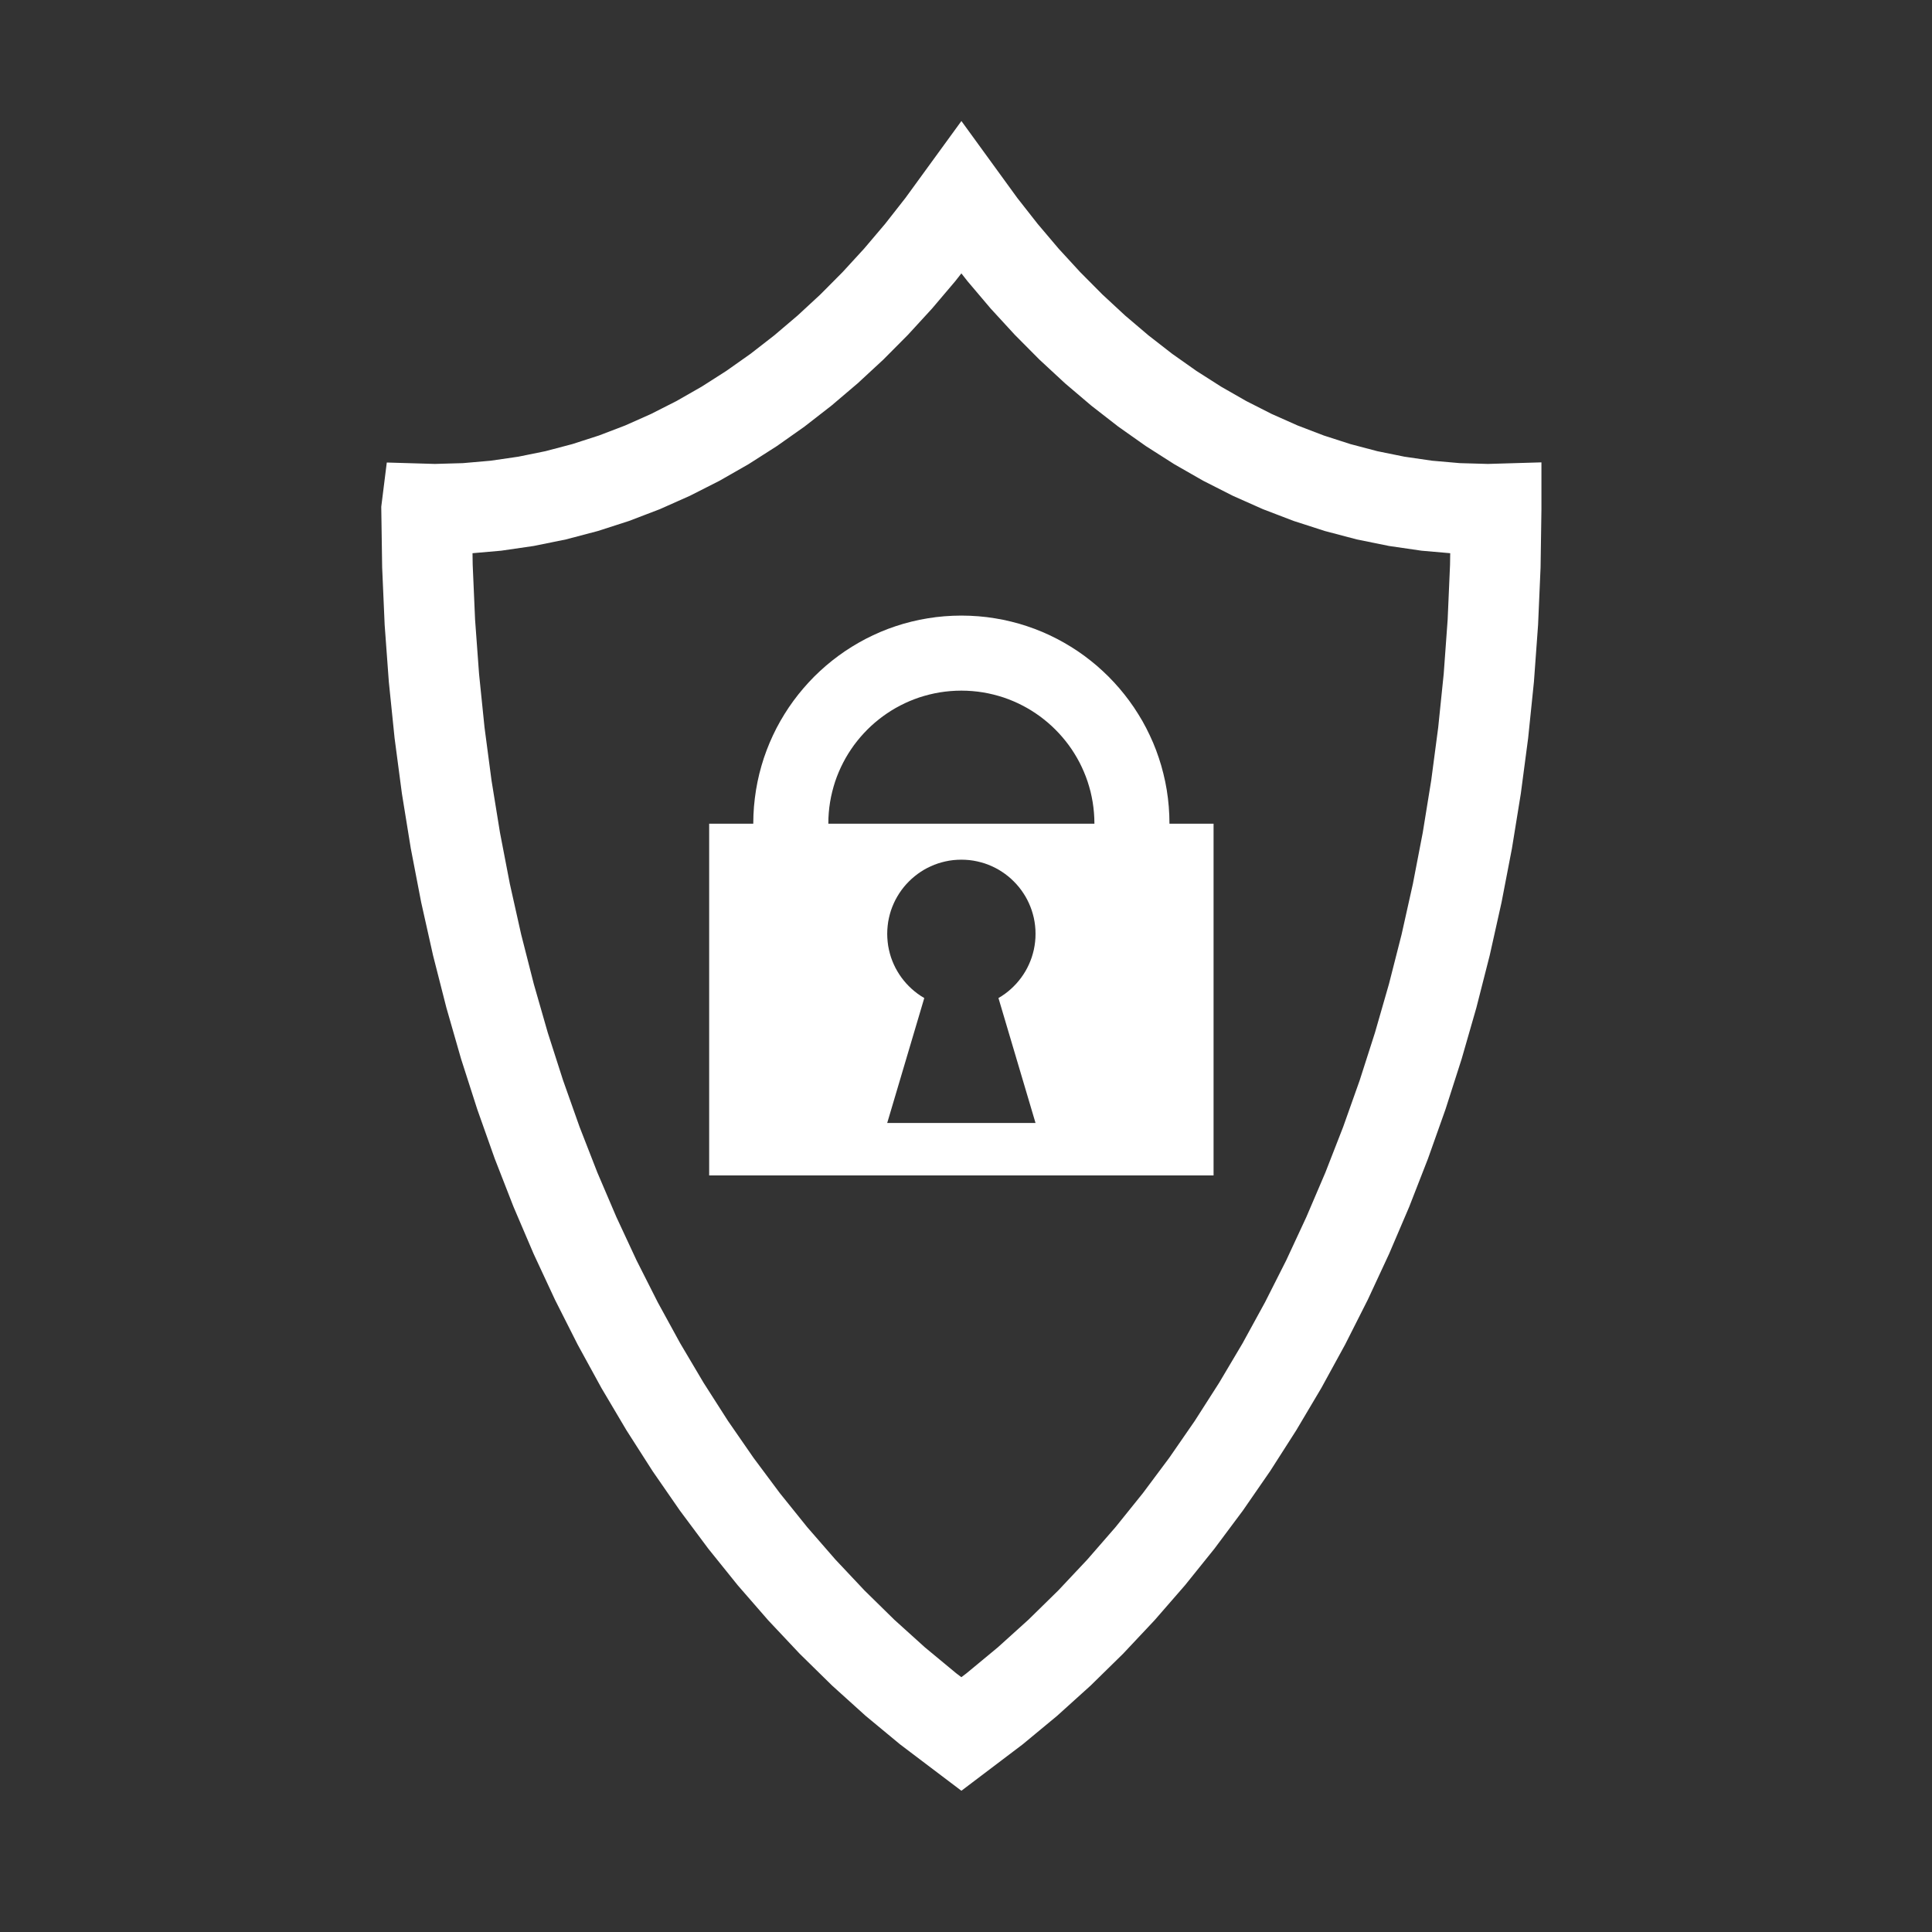 <?xml version="1.0" encoding="UTF-8" standalone="no"?>
<!DOCTYPE svg PUBLIC "-//W3C//DTD SVG 1.1//EN" "http://www.w3.org/Graphics/SVG/1.1/DTD/svg11.dtd">
<svg version="1.1" xmlns="http://www.w3.org/2000/svg" xmlns:xlink="http://www.w3.org/1999/xlink" preserveAspectRatio="xMidYMid meet" viewBox="0 0 640 640" width="640" height="640"><rect x="0" y="0" width="640" height="640" fill="#333333" stroke="none"/><defs><path d="M285.96 547.47L275.64 537.34L265.61 526.68L255.89 515.51L246.49 503.83L237.42 491.66L228.68 479.03L220.3 465.93L212.28 452.39L204.63 438.42L197.36 424.04L190.48 409.26L184 394.1L177.94 378.56L172.31 362.67L167.1 346.44L162.35 329.89L158.05 313.02L154.21 295.86L150.85 278.42L147.98 260.71L145.61 242.75L143.75 224.56L142.4 206.14L141.59 187.51L141.31 168.69L141.32 168.61L144.04 168.69L154.22 168.4L164.29 167.52L174.26 166.07L184.1 164.07L193.81 161.51L203.39 158.42L212.83 154.81L222.11 150.68L231.23 146.05L240.19 140.93L248.96 135.33L257.56 129.26L265.96 122.73L274.16 115.76L282.16 108.36L289.94 100.53L297.49 92.3L304.82 83.66L311.9 74.63L318.47 65.6L318.47 65.6L325.03 74.63L332.12 83.66L339.44 92.3L347 100.53L354.78 108.36L362.77 115.76L370.97 122.73L379.37 129.26L387.97 135.33L396.75 140.93L405.7 146.05L414.82 150.68L424.11 154.81L433.54 158.42L443.12 161.51L452.83 164.07L462.68 166.07L472.64 167.52L482.71 168.4L492.89 168.69L495.62 168.61L495.62 168.69L495.34 187.51L494.53 206.14L493.19 224.56L491.32 242.75L488.95 260.71L486.08 278.42L482.72 295.86L478.89 313.02L474.59 329.89L469.83 346.44L464.63 362.67L458.99 378.56L452.93 394.1L446.45 409.26L439.58 424.04L432.31 438.42L424.66 452.39L416.63 465.93L408.25 479.03L399.52 491.66L390.44 503.83L381.04 515.51L371.32 526.68L361.3 537.34L350.97 547.47L340.36 557.05L329.47 566.07L318.47 574.4L307.46 566.07L296.57 557.05L285.96 547.47Z" id="bfKuYq6sh"></path><path d="M324.12 204.15L326.9 204.43L329.64 204.83L332.35 205.32L335.02 205.93L337.66 206.63L340.24 207.44L342.79 208.34L345.29 209.34L347.74 210.44L350.13 211.62L352.48 212.9L354.77 214.26L357 215.7L359.17 217.23L361.27 218.84L363.32 220.52L365.29 222.29L367.2 224.12L369.03 226.03L370.8 228.01L372.48 230.05L374.09 232.16L375.62 234.33L377.06 236.56L378.43 238.84L379.7 241.19L380.88 243.59L381.98 246.03L382.98 248.53L383.88 251.08L384.69 253.67L385.39 256.3L386 258.97L386.5 261.68L386.89 264.43L387.17 267.21L387.34 270.02L387.4 272.86L402.01 272.86L402.01 389.38L234.92 389.38L234.92 272.86L249.53 272.86L249.59 270.02L249.76 267.21L250.05 264.43L250.44 261.68L250.94 258.97L251.54 256.3L252.25 253.67L253.05 251.08L253.96 248.53L254.96 246.03L256.05 243.59L257.23 241.19L258.51 238.84L259.87 236.56L261.31 234.33L262.84 232.16L264.45 230.05L266.14 228.01L267.9 226.03L269.73 224.12L271.64 222.29L273.62 220.52L275.66 218.84L277.77 217.23L279.94 215.7L282.17 214.26L284.46 212.9L286.8 211.62L289.2 210.44L291.65 209.34L294.14 208.34L296.69 207.44L299.28 206.63L301.91 205.93L304.58 205.32L307.29 204.83L310.04 204.43L312.82 204.15L315.63 203.98L318.47 203.92L321.31 203.98L324.12 204.15ZM315.79 284.92L314.48 285.1L313.2 285.35L311.94 285.66L310.71 286.03L309.5 286.47L308.32 286.97L307.18 287.52L306.07 288.13L305 288.8L303.96 289.52L302.97 290.29L302.01 291.11L301.1 291.98L300.23 292.89L299.41 293.84L298.64 294.84L297.92 295.88L297.26 296.95L296.64 298.06L296.09 299.2L295.59 300.38L295.15 301.58L294.78 302.82L294.47 304.08L294.22 305.36L294.05 306.67L293.94 308L293.9 309.34L293.94 310.69L294.05 312.02L294.22 313.33L294.47 314.61L294.78 315.87L295.15 317.11L295.59 318.31L296.09 319.49L296.64 320.63L297.26 321.74L297.92 322.81L298.64 323.85L299.41 324.84L300.23 325.8L301.1 326.71L302.01 327.58L302.97 328.4L303.96 329.17L305 329.89L306.07 330.55L306.18 330.61L293.9 372L343.03 372L330.75 330.61L330.86 330.55L331.93 329.89L332.97 329.17L333.97 328.4L334.92 327.58L335.83 326.71L336.7 325.8L337.52 324.84L338.29 323.85L339.01 322.81L339.68 321.74L340.29 320.63L340.84 319.49L341.34 318.31L341.78 317.11L342.15 315.87L342.47 314.61L342.71 313.33L342.89 312.02L343 310.69L343.03 309.34L343 308L342.89 306.67L342.71 305.36L342.47 304.08L342.15 302.82L341.78 301.58L341.34 300.38L340.84 299.2L340.29 298.06L339.68 296.95L339.01 295.88L338.29 294.84L337.52 293.84L336.7 292.89L335.83 291.98L334.92 291.11L333.97 290.29L332.97 289.52L331.93 288.8L330.86 288.13L329.75 287.52L328.61 286.97L327.43 286.47L326.23 286.03L324.99 285.66L323.73 285.35L322.45 285.1L321.14 284.92L319.81 284.82L318.47 284.78L317.12 284.82L315.79 284.92ZM314.85 228.93L313.08 229.11L311.32 229.36L309.59 229.68L307.88 230.07L306.2 230.52L304.54 231.03L302.92 231.61L301.32 232.25L299.75 232.95L298.22 233.71L296.72 234.52L295.26 235.39L293.83 236.32L292.45 237.29L291.1 238.32L289.79 239.4L288.53 240.52L287.31 241.7L286.14 242.92L285.01 244.18L283.93 245.49L282.9 246.83L281.93 248.22L281 249.65L280.13 251.11L279.32 252.61L278.56 254.14L277.86 255.71L277.22 257.3L276.64 258.93L276.13 260.59L275.68 262.27L275.29 263.98L274.97 265.71L274.72 267.47L274.54 269.24L274.43 271.04L274.4 272.86L362.54 272.86L362.5 271.04L362.39 269.24L362.21 267.47L361.96 265.71L361.64 263.98L361.26 262.27L360.8 260.59L360.29 258.93L359.71 257.3L359.07 255.71L358.37 254.14L357.62 252.61L356.8 251.11L355.93 249.65L355.01 248.22L354.03 246.83L353 245.49L351.92 244.18L350.8 242.92L349.62 241.7L348.4 240.52L347.14 239.4L345.83 238.32L344.49 237.29L343.1 236.32L341.67 235.39L340.21 234.52L338.71 233.71L337.18 232.95L335.61 232.25L334.02 231.61L332.39 231.03L330.73 230.52L329.05 230.07L327.34 229.68L325.61 229.36L323.86 229.11L322.08 228.93L320.28 228.82L318.47 228.78L316.65 228.82L314.85 228.93Z" id="a26O9JjBYa"></path></defs><g><g><g><use xlink:href="#bfKuYq6sh" opacity="1" fill="#6e1111" fill-opacity="0"></use><g><use xlink:href="#bfKuYq6sh" opacity="1" fill-opacity="0" stroke="#ffffff" stroke-width="30" stroke-opacity="1"></use></g></g><g><use xlink:href="#a26O9JjBYa" opacity="1" fill="#ffffff" fill-opacity="1"></use></g></g></g></svg>